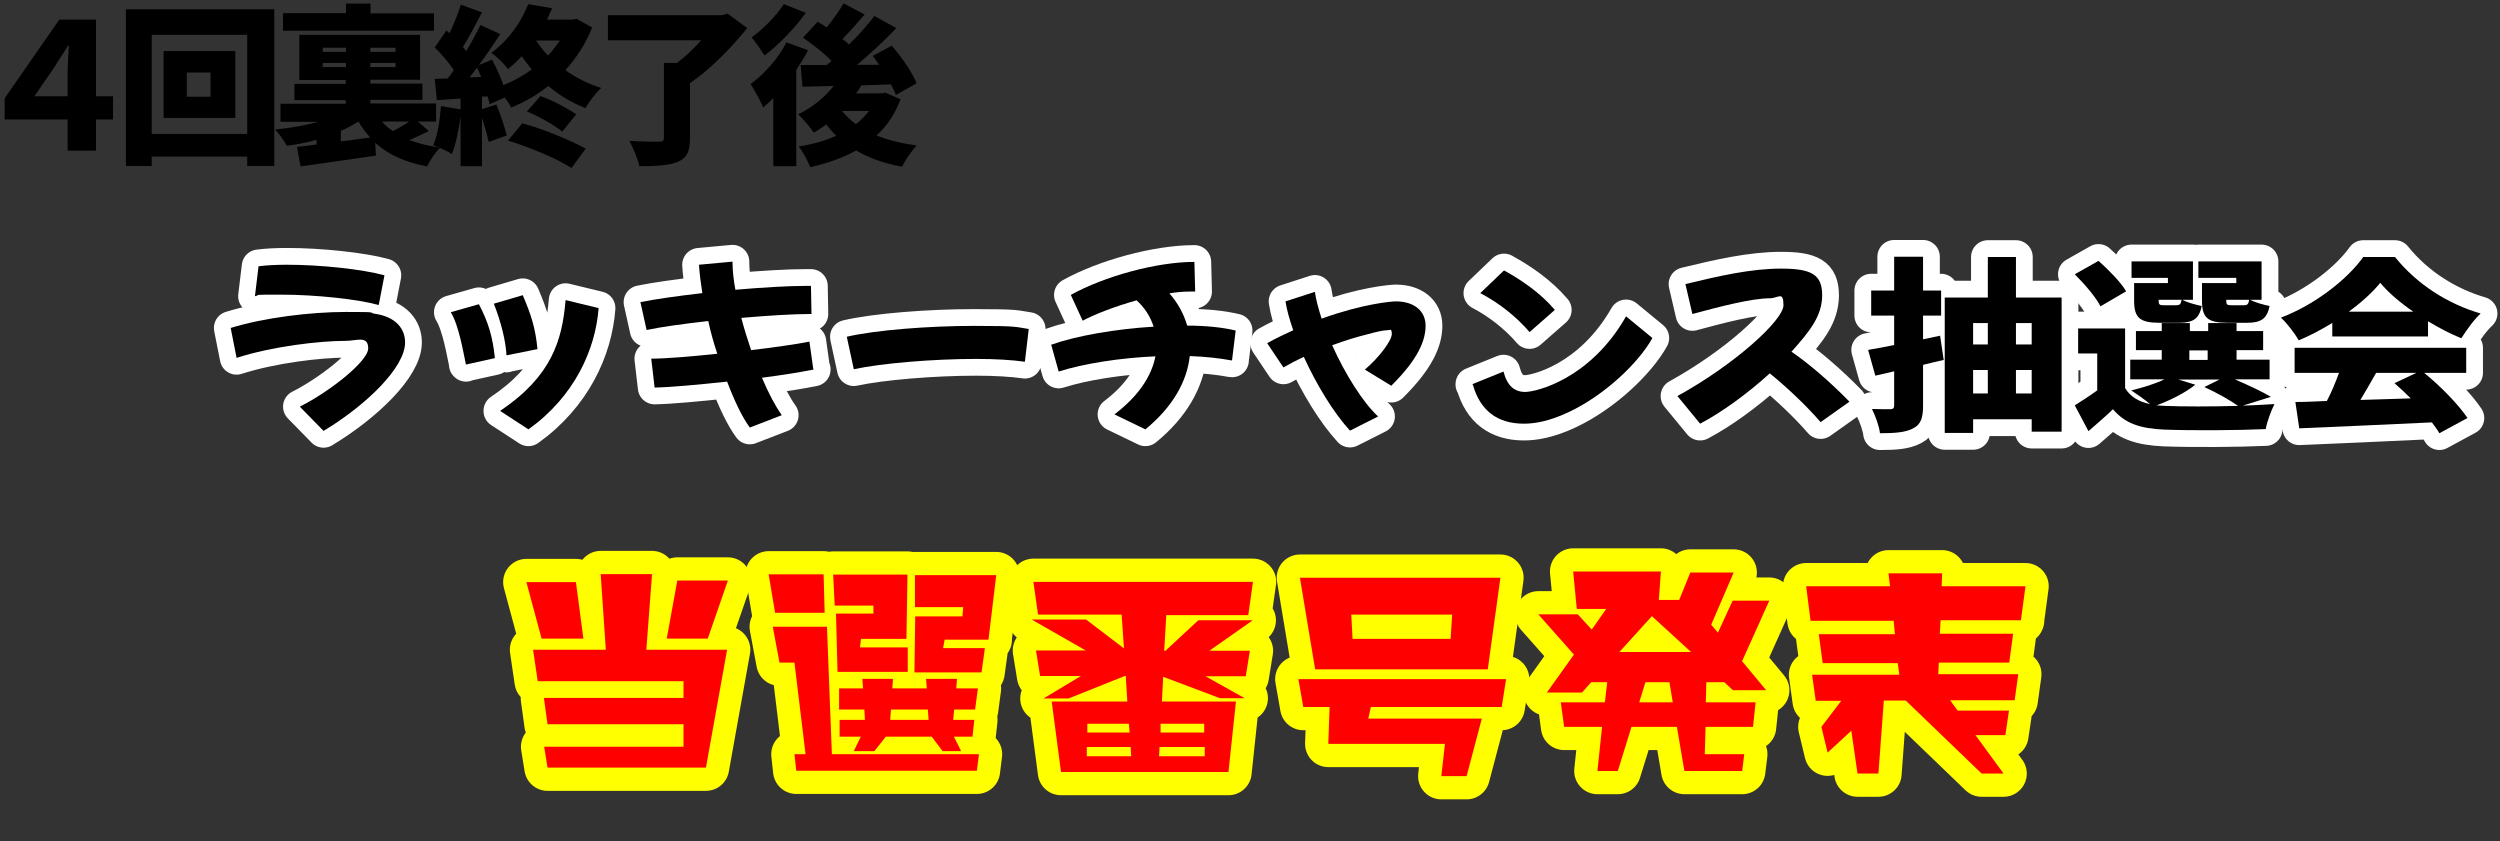 <?xml version="1.0" encoding="UTF-8"?>
<svg xmlns="http://www.w3.org/2000/svg" version="1.1" xmlns:xlink="http://www.w3.org/1999/xlink" viewBox="0 0 968.9 326">
  <rect x="0" y="0" width="968.9" height="326" fill="#333333" stroke="none"/>
  <defs>
    <style>
      .cls-1 {
        stroke: #ff0;
      }

      .cls-1, .cls-2, .cls-3, .cls-4, .cls-5, .cls-6, .cls-7, .cls-8, .cls-9, .cls-10 {
        fill: none;
        stroke-linecap: round;
        stroke-linejoin: round;
      }

      .cls-1, .cls-3, .cls-4, .cls-5, .cls-6, .cls-7, .cls-8, .cls-9, .cls-10 {
        stroke-width: 18px;
      }

      .cls-11 {
        fill: #fff;
      }

      .cls-2 {
        stroke: #fff;
        stroke-width: 13px;
      }

      .cls-3 {
        stroke: url(#_名称未設定グラデーション_4);
      }

      .cls-12 {
        fill: red;
      }

      .cls-4 {
        stroke: url(#_名称未設定グラデーション_6);
      }

      .cls-13 {
        fill: #29abe2;
      }

      .cls-13, .cls-14 {
        display: none;
      }

      .cls-5 {
        stroke: url(#_名称未設定グラデーション_3);
      }

      .cls-6 {
        stroke: url(#_名称未設定グラデーション_2);
      }

      .cls-7 {
        stroke: url(#_名称未設定グラデーション);
      }

      .cls-8 {
        stroke: url(#_名称未設定グラデーション_7);
      }

      .cls-9 {
        stroke: url(#_名称未設定グラデーション_8);
      }

      .cls-10 {
        stroke: url(#_名称未設定グラデーション_5);
      }
    </style>
    <linearGradient id="_名称未設定グラデーション" data-name="名称未設定グラデーション" x1="192.3" y1="255" x2="802.9" y2="255" gradientTransform="translate(0 170)" gradientUnits="userSpaceOnUse">
      <stop offset="0" stop-color="#00a0df"/>
      <stop offset=".2" stop-color="#232288"/>
      <stop offset=".4" stop-color="#e3007e"/>
      <stop offset=".6" stop-color="#e51f1f"/>
      <stop offset=".8" stop-color="#feed00"/>
      <stop offset="1" stop-color="#00974b"/>
    </linearGradient>
    <linearGradient id="_名称未設定グラデーション_2" data-name="名称未設定グラデーション 2" x1="192.3" y1="254.9" x2="802.9" y2="254.9" gradientTransform="translate(0 170)" gradientUnits="userSpaceOnUse">
      <stop offset="0" stop-color="#00a0df"/>
      <stop offset=".2" stop-color="#232288"/>
      <stop offset=".4" stop-color="#e3007e"/>
      <stop offset=".6" stop-color="#e51f1f"/>
      <stop offset=".8" stop-color="#feed00"/>
      <stop offset="1" stop-color="#00974b"/>
    </linearGradient>
    <linearGradient id="_名称未設定グラデーション_3" data-name="名称未設定グラデーション 3" x1="192.3" y1="256.6" x2="802.9" y2="256.6" gradientTransform="translate(0 170)" gradientUnits="userSpaceOnUse">
      <stop offset="0" stop-color="#00a0df"/>
      <stop offset=".2" stop-color="#232288"/>
      <stop offset=".4" stop-color="#e3007e"/>
      <stop offset=".6" stop-color="#e51f1f"/>
      <stop offset=".8" stop-color="#feed00"/>
      <stop offset="1" stop-color="#00974b"/>
    </linearGradient>
    <linearGradient id="_名称未設定グラデーション_4" data-name="名称未設定グラデーション 4" x1="192.3" y1="263.6" x2="802.9" y2="263.6" gradientTransform="translate(0 170)" gradientUnits="userSpaceOnUse">
      <stop offset="0" stop-color="#00a0df"/>
      <stop offset=".2" stop-color="#232288"/>
      <stop offset=".4" stop-color="#e3007e"/>
      <stop offset=".6" stop-color="#e51f1f"/>
      <stop offset=".8" stop-color="#feed00"/>
      <stop offset="1" stop-color="#00974b"/>
    </linearGradient>
    <linearGradient id="_名称未設定グラデーション_5" data-name="名称未設定グラデーション 5" x1="192.3" y1="254" x2="802.9" y2="254" gradientTransform="translate(0 170)" gradientUnits="userSpaceOnUse">
      <stop offset="0" stop-color="#00a0df"/>
      <stop offset=".2" stop-color="#232288"/>
      <stop offset=".4" stop-color="#e3007e"/>
      <stop offset=".6" stop-color="#e51f1f"/>
      <stop offset=".8" stop-color="#feed00"/>
      <stop offset="1" stop-color="#00974b"/>
    </linearGradient>
    <linearGradient id="_名称未設定グラデーション_6" data-name="名称未設定グラデーション 6" x1="192.3" y1="265.3" x2="802.9" y2="265.3" gradientTransform="translate(0 170)" gradientUnits="userSpaceOnUse">
      <stop offset="0" stop-color="#00a0df"/>
      <stop offset=".2" stop-color="#232288"/>
      <stop offset=".4" stop-color="#e3007e"/>
      <stop offset=".6" stop-color="#e51f1f"/>
      <stop offset=".8" stop-color="#feed00"/>
      <stop offset="1" stop-color="#00974b"/>
    </linearGradient>
    <linearGradient id="_名称未設定グラデーション_7" data-name="名称未設定グラデーション 7" x1="192.3" y1="255.6" x2="802.9" y2="255.6" gradientTransform="translate(0 170)" gradientUnits="userSpaceOnUse">
      <stop offset="0" stop-color="#00a0df"/>
      <stop offset=".2" stop-color="#232288"/>
      <stop offset=".4" stop-color="#e3007e"/>
      <stop offset=".6" stop-color="#e51f1f"/>
      <stop offset=".8" stop-color="#feed00"/>
      <stop offset="1" stop-color="#00974b"/>
    </linearGradient>
    <linearGradient id="_名称未設定グラデーション_8" data-name="名称未設定グラデーション 8" x1="192.3" y1="255.1" x2="802.9" y2="255.1" gradientTransform="translate(0 170)" gradientUnits="userSpaceOnUse">
      <stop offset="0" stop-color="#00a0df"/>
      <stop offset=".2" stop-color="#232288"/>
      <stop offset=".4" stop-color="#e3007e"/>
      <stop offset=".6" stop-color="#e51f1f"/>
      <stop offset=".8" stop-color="#feed00"/>
      <stop offset="1" stop-color="#00974b"/>
    </linearGradient>
  </defs>
  <!-- Generator: Adobe Illustrator 28.7.8, SVG Export Plug-In . SVG Version: 1.2.0 Build 200)  -->
  <g>
    <g id="_レイヤー_1" data-name="レイヤー_1">
      <g>
        <path class="cls-14" d="M9.7,51.6l5.4-7.3c3.4,3.1,7.1,5.1,11.8,5.1s8.8-2.4,8.8-7.6-4.2-7.7-8.8-7.7-5.6.5-8.7,2.4l-5.2-3.3,1.2-24.5h31.2v9.9h-21l-.7,8.3c2.1-.7,4.4-1.1,6.7-1.1,8.8,0,17,4.8,17,15.8s-8.8,17.4-19.1,17.4-13.9-2.8-18.6-7.3h0Z"/>
        <path d="M106.3,3.6v60.7h-10.5v-3.6h-37v3.6h-10V3.6h57.5ZM95.8,51.9V13.5h-37v38.4h37ZM91.2,19.8v25.9h-27.8v-25.9s27.8,0,27.8,0ZM81.6,28.1h-9.2v9.4h9.2v-9.4Z"/>
        <path d="M166.2,50.8c-2.5,1.2-5.1,2.4-7.5,3.5,3.5,1.3,7.5,2.3,11.9,2.9-1.8,1.7-4,5-5.1,7.3-8.5-1.6-15.1-4.6-20.1-9.2l.3,5c-10.2,1.5-21.1,3-29.2,4.2l-1.4-7.6c2.2-.2,4.8-.5,7.6-.9v-1.8c-3.7,1-7.6,1.8-11.5,2.3-1-1.8-3-4.7-4.6-6.3,5.8-.6,11.8-1.6,16.9-3h-14.8v-7h25.3v-1.4h-19.9v-6.3h19.9v-1.5h-18V13.5h46.8v17.4h-19.3v1.5h20.2v6.3h-20.2v1.4h25.5v7h-7.1l4.2,3.6h.1ZM168.2,11.9h-58.5v-6.8h24.4V1.4h9.5v3.8h24.6v6.8h0ZM125.1,20.1h9v-1.6h-9v1.6ZM134.1,26v-1.6h-9v1.6h9ZM132.2,54.8l11.3-1.5c-1.7-1.8-3.2-3.9-4.6-6.2-2.1,1.3-4.3,2.6-6.8,3.6v4h.1ZM153.3,18.5h-9.8v1.6h9.8v-1.6ZM153.3,24.4h-9.8v1.6h9.8v-1.6ZM148,47.1c1.2,1.4,2.6,2.6,4.3,3.7,2.1-1.1,4.4-2.4,6.3-3.7h-10.6Z"/>
        <path d="M229.5,10.6c-2.5,6.3-6.1,11.9-10.4,16.6,4.1,2.9,8.8,5.3,13.9,6.9-2,1.8-4.8,5.4-6.1,7.8-5.4-2.1-10.2-5-14.4-8.6-4.4,3.6-9.4,6.3-14.4,8.4-.5-1.1-1.4-2.5-2.5-3.9l-5.9,2.6c-.1-.9-.3-1.9-.7-3h-2.2v4.9l5.6-1.8c1.5,3.8,3.2,8.7,4,12l-7,2.5c-.5-2.5-1.6-6-2.6-9.3v18.7h-8.3v-19.3c-.7,5.5-1.9,11-3.4,14.6-1.6-1.1-5.2-2.7-7.2-3.4,1.7-3.8,2.6-9.8,3-15.2l7.6,1.3v-4.2l-9.2.6-.8-8.2,5-.2c.8-1,1.6-2,2.4-3.2-1.9-2.9-4.8-6.3-7.4-8.8l4.5-6.6,1.2,1.1c1.7-3.6,3.4-7.8,4.4-11.1l8.2,3c-2.4,4.6-5.1,9.7-7.4,13.4.5.5.9,1.1,1.3,1.6,2.1-3.5,4-7,5.5-10.1l7.7,3.5c-2.5,3.8-5.4,8.1-8.3,12l5.1-2.1c1.6,3,3.3,6.7,4.4,9.9,3.9-1.6,7.6-3.6,11-6.1-1.4-1.6-2.6-3.3-3.9-5.1-1.6,1.7-3.4,3.4-5.3,5-1.4-2-4.4-5-6.5-6.3,7.3-5.4,11.9-12.6,14.3-18.9l9.3,1.6c-.7,1.4-1.3,2.9-2,4.4h10l1.5-.3,5.9,3.3h0ZM186.5,29.8c-.5-1.2-1.1-2.4-1.6-3.6-1,1.3-2,2.6-2.9,3.8l4.5-.2h0ZM202.4,47.8c8.4,2.2,18.4,6.5,24.6,9.8l-5.5,7.5c-5.8-3.7-16.1-8-24.6-10.6l5.5-6.7h0ZM209.4,37.2c4.8,1.7,10.6,4.8,13.9,7.1l-5.4,6.7c-3.2-2.6-9-5.9-13.7-7.8l5.3-6h-.1ZM207.8,15.7c1.3,2.1,2.8,4,4.6,5.8,1.7-1.8,3.2-3.8,4.6-5.8h-9.2Z"/>
        <path d="M289.5,11c-5.9,7.3-14.2,15.9-22.1,21.2v21.4c0,5.2-1.2,7.7-4.9,9.2-3.6,1.4-8.6,1.6-14.7,1.6-.6-2.8-2.4-7.2-3.9-9.8,4.2.3,9.8.3,11.4.3s2-.3,2-1.5v-29h5.1c3.3-2.5,6.6-5.7,9.4-8.8h-36.2V5.9h44.2l2.2-.6,7.6,5.6h-.1Z"/>
        <path d="M313.2,19.4c-1.3,2.6-2.9,5.1-4.6,7.7v37.3h-8.9v-26.4c-1.3,1.3-2.6,2.5-3.9,3.6-.9-2-3.4-6.9-4.9-9,5.3-3.9,10.8-10,13.9-16.2l8.4,3.1h0ZM312.3,5c-4.3,5.9-10.5,12.4-16,16.5-1.2-1.9-3.5-5.3-5-7,4.5-3.2,9.8-8.7,12.5-12.9,0,0,8.5,3.4,8.5,3.4ZM349.1,38.3c-2.2,5.8-5.3,10.5-9.4,14.2,4.5,1.8,9.8,3.1,15.6,3.9-2,2-4.5,5.7-5.7,8.2-6.9-1.2-12.9-3.4-17.8-6.3-5.2,2.9-11.2,5-17.8,6.5-.9-2.4-2.8-6.1-4.5-8,5.4-.9,10.3-2.2,14.6-4.2-1.4-1.3-2.6-2.8-3.9-4.4-1.5,1.2-3.2,2.3-4.8,3.2-1.2-1.8-4.3-5.5-6.1-7.1,5.3-2.5,10.3-6.5,13.8-11l-12.1.3-.7-8.4h10.1c.7-.5,1.2-1.1,1.9-1.6-3-3-7.4-6.5-11.1-9l5.7-6.2c1.1.7,2.3,1.4,3.5,2.2,2.4-2.9,4.9-6.4,6.5-9.3l8.2,4.3c-2.8,3.3-5.9,6.8-8.6,9.5.9.7,1.8,1.4,2.5,2.2,3.8-3.7,7.3-7.7,9.9-11.1l8.5,4.7c-4.6,4.8-10,9.8-15.2,14.2h8.5c-.9-1.3-1.6-2.4-2.5-3.4l7.4-4c3.8,4.4,8,10.3,9.6,14.6l-8,4.5c-.4-1.2-1.1-2.6-1.9-4.1l-11.5.4c-.6,1.1-1.2,2.1-2,3.1h9.8l1.5-.3,5.9,2.6h0v-.2ZM326.3,43c1.5,1.8,3.3,3.6,5.4,5.1,2-1.5,3.6-3.2,5.1-5.1h-10.5Z"/>
      </g>
      <g>
        <g>
          <path class="cls-2" d="M116.2,157.6c11.2-5.6,26.5-17.5,26.5-22.6s-4.5-2.9-8.7-2.9c-10,0-28.4,2.1-42.3,6.6l-2.3-11.6c12.9-4,31-6.2,44.7-6.2s8.1.2,11.2.7c8.3,1.2,11.7,6,11.7,11.1,0,9.8-15.2,24.4-31.6,34.3l-9.2-9.4h0ZM146.7,118.2c-7.7-2.2-24.4-4-37.3-4s-7.8,0-10.6.6l1.4-11.6c3-.4,6.8-.6,11-.6,12.8,0,29.1,1.7,37.8,4.1l-2.2,11.4h-.1Z"/>
          <path class="cls-2" d="M180.6,141.4c-1-4.6-2.7-15.2-5.9-20.4l10.9-3.1c3.6,6.8,5.4,12.8,6.2,20.9l-11.3,2.5h.1ZM196.3,137.8c-.3-5.8-2.1-12.9-4.9-20.1l11.2-3.3c3.4,8,4.9,12.8,5.7,20.9l-11.9,2.4h-.1ZM193.9,159.2c19.9-13.4,24-27.3,25.3-42.9l12.8,3.1c-1.2,16.1-9.4,34.3-27.2,47l-10.9-7.1h0Z"/>
          <path class="cls-2" d="M315.4,143.2c-5.4,1.1-12.5,2.2-20.1,3.2,2.6,6.1,5.3,11.2,7.7,14.5l-12.4,4.8c-3-4.1-6-10.4-8.8-17.8-11.3,1.2-22,2.2-28.1,2.3l-1.3-11.2c5.4,0,15.2-.8,25.6-1.9-1.4-4.2-2.6-8.4-3.5-12.7-9.5,1.1-18.4,2.3-23.9,3.5l-2.4-10.8c5.8-1.2,14.5-2.4,24-3.5-.6-3.9-1.1-7.6-1.3-11l13-1.2v.4c0,3,.4,6.6,1.1,10.5,10.4-.9,20.5-1.5,27.4-1.5h1.9l.2,10.9h-.9c-6.1,0-16,.6-26.3,1.5,1.1,4.2,2.4,8.4,3.8,12.5,9.1-1.1,17.6-2.3,22.6-3.3l1.5,10.7h.2Z"/>
          <path class="cls-2" d="M328.2,130.5c11.2-2.6,31.9-4.2,49.3-4.2s15.7.4,21.2,1.2l-1.5,12.7c-4.8-.7-11.4-1.1-18.9-1.1-16.6,0-36.9,1.7-47.4,4l-2.7-12.5h0Z"/>
          <path class="cls-2" d="M477.4,139.7c-4.8-.9-10.4-1.5-16.3-1.7-1,9.6-6.5,19.7-17.2,28.4l-12-5.8c9.8-7.4,14.5-15.3,15.9-22.5-13.7.6-27.8,2.8-37.5,5.9l-2.9-10.4c9.8-3.5,25.1-6.1,39.7-7-1.3-4.1-3.7-7.6-6.6-10.2-8.6,2.4-16.7,5.6-20.9,7.9l-4.6-10c12.9-7.2,33.3-12.8,47.9-12.8l.3,11.5h-2c-2.5,0-5.2.2-8,.7,3.3,3.7,5.6,8,6.9,12.5,7.3,0,13.8.7,18.8,1.9l-1.4,11.4h0v.2Z"/>
          <path class="cls-2" d="M528.9,143.3c5.7-4.8,10.5-11.4,10.5-13.8s-.6-1.5-2-1.5-3.9.6-7.6,1.6c-3.7.9-8.3,2.3-13.5,4.2,5,11.2,12,22.3,17.8,27.6l-10.9,5.5c-6.5-7.1-13-17.9-17.9-28.6-2.6,1.2-5.3,2.6-7.9,4.1l-6.3-9.4c3.4-1.9,6.8-3.5,10.1-5-1.4-4.1-2.5-7.9-3-11.2l11.4-3.7c.4,3,1.4,6.6,2.6,10.4,16-5.8,27.2-6.7,28.8-6.7,7,0,11.5,3.7,11.5,9.4s-2.8,12.9-13.3,23.3l-10.3-6.3h0Z"/>
          <path class="cls-2" d="M570.6,148.9l12.1-4.9c1.4,5.5,4.2,7.9,8.4,7.9s25.2-4.9,39.1-29.3l10.2,8.4h0c-5.2,9.4-18.2,22-32.4,28.7-7.8,3.7-13.5,4.5-17.4,4.5-10.3,0-17-5.1-19.8-15.2h-.2ZM592.8,128.7c-5.3-6.2-12.2-11.5-19.1-15.1l9.2-8.8c6.5,3.6,13.9,8.5,19.7,15.3l-9.8,8.6h0Z"/>
          <path class="cls-2" d="M716.6,155.8l-11,7.8c-5.7-6.6-13.2-13.6-19.7-18.9-8.8,8-18.8,15.2-27,19.5l-8.8-10.7c22.5-12.4,41.1-29.5,41.1-35.2s-2-2.7-5.3-2.7c-7,0-19.7,3.3-30,6.1l-2.7-11.6c13.2-3.2,25.5-6,37.1-6s15.9,2.2,15.9,10.3-4.9,14.1-11.9,21.9c7,4.8,15.2,11.9,22.5,19.4h-.2Z"/>
          <path class="cls-2" d="M753.3,139.5c-2.6.6-5.3,1.2-8,1.9v15.9c0,4.7-.9,7.2-3.8,8.7-3,1.6-7.1,1.9-12.9,1.9-.3-2.7-1.8-6.8-3.1-9.4,2.8.1,6.1.1,7.1.1s1.5-.4,1.5-1.4v-13.3l-7.3,1.7-2.8-10c3-.5,6.4-1.1,10.1-1.9v-11.4h-8.9v-9.7h8.9v-13.1h11.2v13.1h7v9.7h-7v9.2l6.6-1.4,1.4,9.4h0ZM799,115.3v52h-11.6v-4.8h-22.7v5.3h-11v-52.5h16.7v-15.7h10.9v15.7h17.7,0ZM764.7,125.2v8.3h5.7v-8.3h-5.7ZM764.7,152.5h5.7v-9.1h-5.7v9.1ZM781.3,125.2v8.3h6.1v-8.3h-6.1ZM787.4,152.5v-9.1h-6.1v9.1h6.1Z"/>
          <path class="cls-2" d="M869,157.2c4.5-.1,8.9-.4,12.5-.6-1.2,2.3-2.9,6.8-3.4,9.7-10.8.5-28.7.6-39.2.2-9.3-.4-15.3-2.3-20-7.9-2.8,2.7-5.8,5.3-9.5,8.5l-5.3-10c2.7-1.7,5.8-3.7,8.7-5.8v-14.3h-7.4v-9.7h18.2v23.1c2,3.3,5.2,5.3,9.7,6.2-2.2-1.8-5.3-4-7.3-5.3,4.6-1.1,9.4-2.6,12.9-4.3h-13.3v-7.6h12.2v-3.7h-10v-7.4h10v-3.1h10.9v3.1h7.1v-3.1h11v3.1h10.3v7.4h-10.3v3.7h12.8v7.6h-13.5c5.1,2.2,10.7,4.8,14,6.8l-10.9,3.4h-.2ZM814.1,118.8c-1.7-3.5-6.2-8.7-10-12.5l9.2-5.2c3.9,3.5,8.7,8.3,10.7,11.8l-9.9,5.8h0ZM840.2,107.7h-14.1v-6.4h23.8v14.9h-4.1c1.8,1,5.1,1.9,7.5,2.4-1,5-3.4,6.5-8.8,6.5h-7.4c-7.8,0-10-1.9-10-8.6v-6.8h13.1v-2h0ZM850.8,149.1c-3.8,3.1-9.8,6.1-15,8l3,.2c7,.3,18.2.3,28.6,0-3-2.1-8.2-5.1-13.1-7.3l5.9-2.9h-15.9l6.5,2h0ZM843.4,118.3c1.4,0,1.8-.4,2.1-2.1h-8.9v.2c0,1.7.3,1.9,2.1,1.9h4.7ZM848.5,139.5h7.1v-3.7h-7.1v3.7ZM866.7,107.7h-14.7v-6.4h24.5v14.9h-4.4c1.8,1,5.1,1.9,7.5,2.4-1,5-3.4,6.5-8.8,6.5h-7.4c-7.8,0-10-1.9-10-8.6v-6.8h13.3v-2h0ZM869.6,118.3c1.4,0,1.8-.4,2.1-2.1h-8.9v.2c0,1.7.3,1.9,2.1,1.9h4.7Z"/>
          <path class="cls-2" d="M904,125.1c-4.1,2.5-8.5,4.9-13.1,6.8-1.4-2.5-4.5-6.6-6.9-8.8,13.7-5.2,26.1-15.3,31.9-23.5h12.3c8.5,10.6,20.5,18.2,33.2,21.9-2.9,2.7-5.4,6.4-7.5,9.6-4.2-1.7-8.6-4-12.9-6.6v5.9h-37.1v-5.3h0ZM939.5,144.5c6.6,5.4,13.3,12.3,16.8,17.5l-10.9,5.9c-.7-1.3-1.8-2.7-2.9-4.2-18.4.9-37.7,1.7-51.4,2.3l-1.5-10.2c3.7,0,7.8-.2,12.2-.4,1.8-3.4,3.4-7.3,4.7-10.9h-17.2v-9.7h66.5v9.7h-16.5.2ZM935.3,120.8c-5.2-3.6-9.8-7.5-12.8-11.2-3,3.7-7.3,7.6-12.2,11.2h25ZM920.9,144.5c-2,3.5-4.1,7.2-6.1,10.5l19.5-.6c-2.1-2.1-4.2-4.1-6.3-5.9l8.5-4h-15.6Z"/>
        </g>
        <g>
          <path d="M116.2,157.6c11.2-5.6,26.5-17.5,26.5-22.6s-4.5-2.9-8.7-2.9c-10,0-28.4,2.1-42.3,6.6l-2.3-11.6c12.9-4,31-6.2,44.7-6.2s8.1.2,11.2.7c8.3,1.2,11.7,6,11.7,11.1,0,9.8-15.2,24.4-31.6,34.3l-9.2-9.4h0ZM146.7,118.2c-7.7-2.2-24.4-4-37.3-4s-7.8,0-10.6.6l1.4-11.6c3-.4,6.8-.6,11-.6,12.8,0,29.1,1.7,37.8,4.1l-2.2,11.4h-.1Z"/>
          <path d="M180.6,141.4c-1-4.6-2.7-15.2-5.9-20.4l10.9-3.1c3.6,6.8,5.4,12.8,6.2,20.9l-11.3,2.5h.1ZM196.3,137.8c-.3-5.8-2.1-12.9-4.9-20.1l11.2-3.3c3.4,8,4.9,12.8,5.7,20.9l-11.9,2.4h-.1ZM193.9,159.2c19.9-13.4,24-27.3,25.3-42.9l12.8,3.1c-1.2,16.1-9.4,34.3-27.2,47l-10.9-7.1h0Z"/>
          <path d="M315.4,143.2c-5.4,1.1-12.5,2.2-20.1,3.2,2.6,6.1,5.3,11.2,7.7,14.5l-12.4,4.8c-3-4.1-6-10.4-8.8-17.8-11.3,1.2-22,2.2-28.1,2.3l-1.3-11.2c5.4,0,15.2-.8,25.6-1.9-1.4-4.2-2.6-8.4-3.5-12.7-9.5,1.1-18.4,2.3-23.9,3.5l-2.4-10.8c5.8-1.2,14.5-2.4,24-3.5-.6-3.9-1.1-7.6-1.3-11l13-1.2v.4c0,3,.4,6.6,1.1,10.5,10.4-.9,20.5-1.5,27.4-1.5h1.9l.2,10.9h-.9c-6.1,0-16,.6-26.3,1.5,1.1,4.2,2.4,8.4,3.8,12.5,9.1-1.1,17.6-2.3,22.6-3.3l1.5,10.7h.2Z"/>
          <path d="M328.2,130.5c11.2-2.6,31.9-4.2,49.3-4.2s15.7.4,21.2,1.2l-1.5,12.7c-4.8-.7-11.4-1.1-18.9-1.1-16.6,0-36.9,1.7-47.4,4l-2.7-12.5h0Z"/>
          <path d="M477.4,139.7c-4.8-.9-10.4-1.5-16.3-1.7-1,9.6-6.5,19.7-17.2,28.4l-12-5.8c9.8-7.4,14.5-15.3,15.9-22.5-13.7.6-27.8,2.8-37.5,5.9l-2.9-10.4c9.8-3.5,25.1-6.1,39.7-7-1.3-4.1-3.7-7.6-6.6-10.2-8.6,2.4-16.7,5.6-20.9,7.9l-4.6-10c12.9-7.2,33.3-12.8,47.9-12.8l.3,11.5h-2c-2.5,0-5.2.2-8,.7,3.3,3.7,5.6,8,6.9,12.5,7.3,0,13.8.7,18.8,1.9l-1.4,11.4h0v.2Z"/>
          <path d="M528.9,143.3c5.7-4.8,10.5-11.4,10.5-13.8s-.6-1.5-2-1.5-3.9.6-7.6,1.6c-3.7.9-8.3,2.3-13.5,4.2,5,11.2,12,22.3,17.8,27.6l-10.9,5.5c-6.5-7.1-13-17.9-17.9-28.6-2.6,1.2-5.3,2.6-7.9,4.1l-6.3-9.4c3.4-1.9,6.8-3.5,10.1-5-1.4-4.1-2.5-7.9-3-11.2l11.4-3.7c.4,3,1.4,6.6,2.6,10.4,16-5.8,27.2-6.7,28.8-6.7,7,0,11.5,3.7,11.5,9.4s-2.8,12.9-13.3,23.3l-10.3-6.3h0Z"/>
          <path d="M570.6,148.9l12.1-4.9c1.4,5.5,4.2,7.9,8.4,7.9s25.2-4.9,39.1-29.3l10.2,8.4h0c-5.2,9.4-18.2,22-32.4,28.7-7.8,3.7-13.5,4.5-17.4,4.5-10.3,0-17-5.1-19.8-15.2h-.2ZM592.8,128.7c-5.3-6.2-12.2-11.5-19.1-15.1l9.2-8.8c6.5,3.6,13.9,8.5,19.7,15.3l-9.8,8.6h0Z"/>
          <path d="M716.6,155.8l-11,7.8c-5.7-6.6-13.2-13.6-19.7-18.9-8.8,8-18.8,15.2-27,19.5l-8.8-10.7c22.5-12.4,41.1-29.5,41.1-35.2s-2-2.7-5.3-2.7c-7,0-19.7,3.3-30,6.1l-2.7-11.6c13.2-3.2,25.5-6,37.1-6s15.9,2.2,15.9,10.3-4.9,14.1-11.9,21.9c7,4.8,15.2,11.9,22.5,19.4h-.2Z"/>
          <path d="M753.3,139.5c-2.6.6-5.3,1.2-8,1.9v15.9c0,4.7-.9,7.2-3.8,8.7-3,1.6-7.1,1.9-12.9,1.9-.3-2.7-1.8-6.8-3.1-9.4,2.8.1,6.1.1,7.1.1s1.5-.4,1.5-1.4v-13.3l-7.3,1.7-2.8-10c3-.5,6.4-1.1,10.1-1.9v-11.4h-8.9v-9.7h8.9v-13.1h11.2v13.1h7v9.7h-7v9.2l6.6-1.4,1.4,9.4h0ZM799,115.3v52h-11.6v-4.8h-22.7v5.3h-11v-52.5h16.7v-15.7h10.9v15.7h17.7,0ZM764.7,125.2v8.3h5.7v-8.3h-5.7ZM764.7,152.5h5.7v-9.1h-5.7v9.1ZM781.3,125.2v8.3h6.1v-8.3h-6.1ZM787.4,152.5v-9.1h-6.1v9.1h6.1Z"/>
          <path d="M869,157.2c4.5-.1,8.9-.4,12.5-.6-1.2,2.3-2.9,6.8-3.4,9.7-10.8.5-28.7.6-39.2.2-9.3-.4-15.3-2.3-20-7.9-2.8,2.7-5.8,5.3-9.5,8.5l-5.3-10c2.7-1.7,5.8-3.7,8.7-5.8v-14.3h-7.4v-9.7h18.2v23.1c2,3.3,5.2,5.3,9.7,6.2-2.2-1.8-5.3-4-7.3-5.3,4.6-1.1,9.4-2.6,12.9-4.3h-13.3v-7.6h12.2v-3.7h-10v-7.4h10v-3.1h10.9v3.1h7.1v-3.1h11v3.1h10.3v7.4h-10.3v3.7h12.8v7.6h-13.5c5.1,2.2,10.7,4.8,14,6.8l-10.9,3.4h-.2ZM814.1,118.8c-1.7-3.5-6.2-8.7-10-12.5l9.2-5.2c3.9,3.5,8.7,8.3,10.7,11.8l-9.9,5.8h0ZM840.2,107.7h-14.1v-6.4h23.8v14.9h-4.1c1.8,1,5.1,1.9,7.5,2.4-1,5-3.4,6.5-8.8,6.5h-7.4c-7.8,0-10-1.9-10-8.6v-6.8h13.1v-2h0ZM850.8,149.1c-3.8,3.1-9.8,6.1-15,8l3,.2c7,.3,18.2.3,28.6,0-3-2.1-8.2-5.1-13.1-7.3l5.9-2.9h-15.9l6.5,2h0ZM843.4,118.3c1.4,0,1.8-.4,2.1-2.1h-8.9v.2c0,1.7.3,1.9,2.1,1.9h4.7ZM848.5,139.5h7.1v-3.7h-7.1v3.7ZM866.7,107.7h-14.7v-6.4h24.5v14.9h-4.4c1.8,1,5.1,1.9,7.5,2.4-1,5-3.4,6.5-8.8,6.5h-7.4c-7.8,0-10-1.9-10-8.6v-6.8h13.3v-2h0ZM869.6,118.3c1.4,0,1.8-.4,2.1-2.1h-8.9v.2c0,1.7.3,1.9,2.1,1.9h4.7Z"/>
          <path d="M904,125.1c-4.1,2.5-8.5,4.9-13.1,6.8-1.4-2.5-4.5-6.6-6.9-8.8,13.7-5.2,26.1-15.3,31.9-23.5h12.3c8.5,10.6,20.5,18.2,33.2,21.9-2.9,2.7-5.4,6.4-7.5,9.6-4.2-1.7-8.6-4-12.9-6.6v5.9h-37.1v-5.3h0ZM939.5,144.5c6.6,5.4,13.3,12.3,16.8,17.5l-10.9,5.9c-.7-1.3-1.8-2.7-2.9-4.2-18.4.9-37.7,1.7-51.4,2.3l-1.5-10.2c3.7,0,7.8-.2,12.2-.4,1.8-3.4,3.4-7.3,4.7-10.9h-17.2v-9.7h66.5v9.7h-16.5.2ZM935.3,120.8c-5.2-3.6-9.8-7.5-12.8-11.2-3,3.7-7.3,7.6-12.2,11.2h25ZM920.9,144.5c-2,3.5-4.1,7.2-6.1,10.5l19.5-.6c-2.1-2.1-4.2-4.1-6.3-5.9l8.5-4h-15.6Z"/>
        </g>
      </g>
      <g>
        <g>
          <path class="cls-1" d="M209.9,247.5l-5.9-21.9h19.2l2.9,21.9h-16.2ZM273.5,297.5h-61.3l-1.3-8.1h54v-8.7h-52.7l-1.4-10.2h54.1v-6.5h-56.5l-1.8-12.2h28.2l-2-29.3h19.9l-2.2,29.3h31.3l-8.2,45.7h0ZM274.3,247.5h-15.9l4.1-22.5h19.6l-7.8,22.5h0Z"/>
          <path class="cls-1" d="M300.4,237.5l-2.5-14.9h21.3l.4,14.9h-19.2,0ZM378.6,298.7h-70l-.7-6.4h4.3l-4.3-35.5h-5.8l-2.6-13.9h21l1.9,49.4h57l-.8,6.4h0ZM324.6,260.6l-.6-22.8h14.5v-3.1c.1,0-15,0-15,0l-.6-12h28.8l-.4,24.9h-17.6l-.4,3.3h18.5v9.5h-27.2v.2ZM377.9,275h-8.1l-.4,4h8.2l-.7,6.5h-7.2l2.8,5.6h-7.2l-4.2-5.6h-17.8l-4.4,5.6h-8l2.7-5.6h-8.2v-6.5c-.1,0,9.8,0,9.8,0l-.2-4h-9.8v-8.2c-.1,0,9.3,0,9.3,0l-.3-3.7h11.9l-.3,3.7h13.4l-.3-3.7h12l-.3,3.7h8.4l-1.1,8.2h0ZM359.6,275h-14.3l-.3,4h14.9l-.3-4h0ZM383.2,247.9h-17.1l-.6,3.3h16.2l-1.3,9.4h-26l.3-21.7h18.3l.3-3.6h-18.7v-12.4h31.5l-3,25h.1Z"/>
          <path class="cls-1" d="M483.8,238.4h-31.8l-.8,13.8h.5l12.7-11.8h21.1l-16.8,11.8h15.7l-1.6,9.9h-15.6l15.2,8.5h-9.6l-22-8.3-.5,9.6h28.7l-2.9,27.3h-64.9l-3.6-27.3h29.3l-.6-9.9h-.4l-21.8,8.7h-9.7l14.5-8.7h-15.8l-1.6-9.9h19.3l-21-12h21.1l14.7,11.2-.9-13.1h-32.4l-1.8-12.7h85.1l-1.8,12.7h0v.2ZM438.2,289.5h-17v3.6c-.1,0,17.2,0,17.2,0l-.2-3.6h0ZM437.5,280.5h-16.1v3.4c-.1,0,16.4,0,16.4,0l-.3-3.4h0ZM466.8,289.5h-17.4l-.2,3.6h17.7v-3.6h-.1ZM466.6,280.5h-16.8v3.4c-.1,0,16.9,0,16.9,0v-3.4c-.1,0,0,0,0,0h-.1Z"/>
          <path class="cls-1" d="M514.8,288.3l.5-14.3h-10.2l-1.9-10.8h80.5l-1.7,10.8h-50.7l-1,4.5h44l-5.9,22.3h-9.8l1.4-12.5h-45.2,0ZM503.8,223.9h77.7l-4.9,35.5h-66.9l-5.9-35.5h0ZM523.7,238.2l.5,9.4h38l.6-9.4h-39.1Z"/>
          <path class="cls-1" d="M675.2,256.3l9.3,11.2h-12.9l-3.3-3.1h-7l-.2,7.8h19.3l-1,9.5h-18.4l-.3,10.6h15.3l-.8,6.5h-22.4l-2.9-17.1h-17.6l-5.3,17.1h-7.9l1.8-17.1h-14.7l-1.3-9.5h17.1l.9-7.8h-6.2l-3.6,4h-13.6l10.5-14.7-13.8-15.6h15.3l5.4,5.9,5.6-8h-11.4l-1.4-14.5h34l-.8,11h7.9l4.3-10.6h16.8l-8.7,20.2,2.6,3.1,5.7-12.4h14.2l-10.6,23.6h.1ZM640.2,238.8l-12.6,13.9h27.8l-15.2-13.9ZM647,264.4h-9.3l-2.4,7.8h13l-1.3-7.8h0Z"/>
          <path class="cls-1" d="M783.3,240.4h-31.2l-.3,5.2h28.4l-1.5,11.2h-27.3l-.2,4.5h31l-1.4,10.1h-25l2.9,4h19.9l-1.4,9.5h-11.6l10.9,14.9h-8.5l-29.4-28.3h-8.5l-2.1,28.3h-8.1l-2.4-16.6-9.2,8.5-2.4-10,7.7-10.1h-9.9l-1.4-10.1h33.8l-.6-4.5h-29.1l-1.5-11.2h29.5l-.5-5.2h-32.2l-1.7-13.4h32.5l-.6-5h20.8l-.2,5h32.5l-1.8,13.4h0v-.2Z"/>
        </g>
        <g>
          <path class="cls-12" d="M209.9,247.5l-5.9-21.9h19.2l2.9,21.9h-16.2ZM273.5,297.5h-61.3l-1.3-8.1h54v-8.7h-52.7l-1.4-10.2h54.1v-6.5h-56.5l-1.8-12.2h28.2l-2-29.3h19.9l-2.2,29.3h31.3l-8.2,45.7h0ZM274.3,247.5h-15.9l4.1-22.5h19.6l-7.8,22.5h0Z"/>
          <path class="cls-12" d="M300.4,237.5l-2.5-14.9h21.3l.4,14.9h-19.2,0ZM378.6,298.7h-70l-.7-6.4h4.3l-4.3-35.5h-5.8l-2.6-13.9h21l1.9,49.4h57l-.8,6.4h0ZM324.6,260.6l-.6-22.8h14.5v-3.1c.1,0-15,0-15,0l-.6-12h28.8l-.4,24.9h-17.6l-.4,3.3h18.5v9.5h-27.2v.2ZM377.9,275h-8.1l-.4,4h8.2l-.7,6.5h-7.2l2.8,5.6h-7.2l-4.2-5.6h-17.8l-4.4,5.6h-8l2.7-5.6h-8.2v-6.5c-.1,0,9.8,0,9.8,0l-.2-4h-9.8v-8.2c-.1,0,9.3,0,9.3,0l-.3-3.7h11.9l-.3,3.7h13.4l-.3-3.7h12l-.3,3.7h8.4l-1.1,8.2h0ZM359.6,275h-14.3l-.3,4h14.9l-.3-4h0ZM383.2,247.9h-17.1l-.6,3.3h16.2l-1.3,9.4h-26l.3-21.7h18.3l.3-3.6h-18.7v-12.4h31.5l-3,25h.1Z"/>
          <path class="cls-12" d="M483.8,238.4h-31.8l-.8,13.8h.5l12.7-11.8h21.1l-16.8,11.8h15.7l-1.6,9.9h-15.6l15.2,8.5h-9.6l-22-8.3-.5,9.6h28.7l-2.9,27.3h-64.9l-3.6-27.3h29.3l-.6-9.9h-.4l-21.8,8.7h-9.7l14.5-8.7h-15.8l-1.6-9.9h19.3l-21-12h21.1l14.7,11.2-.9-13.1h-32.4l-1.8-12.7h85.1l-1.8,12.7h0v.2ZM438.2,289.5h-17v3.6c-.1,0,17.2,0,17.2,0l-.2-3.6h0ZM437.5,280.5h-16.1v3.4c-.1,0,16.4,0,16.4,0l-.3-3.4h0ZM466.8,289.5h-17.4l-.2,3.6h17.7v-3.6h-.1ZM466.6,280.5h-16.8v3.4c-.1,0,16.9,0,16.9,0v-3.4c-.1,0,0,0,0,0h-.1Z"/>
          <path class="cls-12" d="M514.8,288.3l.5-14.3h-10.2l-1.9-10.8h80.5l-1.7,10.8h-50.7l-1,4.5h44l-5.9,22.3h-9.8l1.4-12.5h-45.2,0ZM503.8,223.9h77.7l-4.9,35.5h-66.9l-5.9-35.5h0ZM523.7,238.2l.5,9.4h38l.6-9.4h-39.1Z"/>
          <path class="cls-12" d="M675.2,256.3l9.3,11.2h-12.9l-3.3-3.1h-7l-.2,7.8h19.3l-1,9.5h-18.4l-.3,10.6h15.3l-.8,6.5h-22.4l-2.9-17.1h-17.6l-5.3,17.1h-7.9l1.8-17.1h-14.7l-1.3-9.5h17.1l.9-7.8h-6.2l-3.6,4h-13.6l10.5-14.7-13.8-15.6h15.3l5.4,5.9,5.6-8h-11.4l-1.4-14.5h34l-.8,11h7.9l4.3-10.6h16.8l-8.7,20.2,2.6,3.1,5.7-12.4h14.2l-10.6,23.6h.1ZM640.2,238.8l-12.6,13.9h27.8l-15.2-13.9ZM647,264.4h-9.3l-2.4,7.8h13l-1.3-7.8h0Z"/>
          <path class="cls-12" d="M783.3,240.4h-31.2l-.3,5.2h28.4l-1.5,11.2h-27.3l-.2,4.5h31l-1.4,10.1h-25l2.9,4h19.9l-1.4,9.5h-11.6l10.9,14.9h-8.5l-29.4-28.3h-8.5l-2.1,28.3h-8.1l-2.4-16.6-9.2,8.5-2.4-10,7.7-10.1h-9.9l-1.4-10.1h33.8l-.6-4.5h-29.1l-1.5-11.2h29.5l-.5-5.2h-32.2l-1.7-13.4h32.5l-.6-5h20.8l-.2,5h32.5l-1.8,13.4h0v-.2Z"/>
        </g>
      </g>
      <g class="cls-14">
        <g>
          <path class="cls-7" d="M192.3,397.4h9.1l-1.3-7.7h15.7l.2,7.7h5.3l-.7-7.7h16.7l-1,7.7h5.3l.2-7.7h15.5l-1.5,7.7h9.3l-2.3,19.2h-8.8v-9.6h-50.2v10.3h-8.8l-2.6-20h0ZM206,460.4l3.8-6.8h-5.7l-2.4-25.4h55.3l-2.4,25.4h-7.6l5.1,6.7h-8.1l-6.1-6.7h-19.1l-4.5,6.8h-8.3,0ZM251.4,426h-44.8l-1.1-16.9h46.5l-.6,16.9h0ZM210.9,434.1v2.2h36.6v-2.2h-36.6ZM247.6,440.1h-36.4v2.5h36.4v-2.5h0ZM247.6,448.3v-2.3h-36.1l.2,2.3h36,0ZM240.8,416.1h-24.4v3.7h24.4v-3.7Z"/>
          <path class="cls-6" d="M282.9,459l-3.7-31.4h29.8v31.4h-26.1,0ZM336,424.7h-51.7l-4.7-33.9h61.5l-5.1,33.9h0ZM300.5,437.1h-10.2l.2,15.9h10.8l-.7-15.9h0ZM326.4,403.1h-31.4l-.3,12.5h32.4l-.6-12.5h-.1ZM338,459h-26.6v-31.4h29.7l-3.1,31.4h0ZM320.5,437.1l-.6,15.9h11v-15.9h-10.4Z"/>
          <path class="cls-5" d="M394.2,426.4h-21.6l.6,6.7h21.4l-1,27.1h-22.2l-.8-6.5h15.8l-1.1-11.4h-21.3l-4-26.9h22l-.7-9.3h-23.1l-2.3-13.2h39l-.6,33.5h0ZM415.2,460.9h-6.9l.8-68.5h15.4l-9.3,68.5h0Z"/>
          <path class="cls-3" d="M482.6,422.2h-10.1l-.4,4.5h10l-1,8.1h-9.7l-.8,8.7h-7.3l-.7-8.7h-23.8l-.9-8.1h24.1l-.3-4.5h-24.4l-1.3-10.2h25l-.4-4.3h13.3l-.4,4.3h10.5l-1.5,10.2h0ZM478.9,459.4h-36.4l-2.1-16h7.7l.7,10.5h30.6l-.6,5.5h0Z"/>
          <path class="cls-10" d="M518.7,437.3l.2,22.2h-6.1l-2.9-22.2h-5.2l-1.5-10.9h5.2l-1.3-9.6h-5.1l-1.7-13h5.1l-2-14.2h14.9l.2,14.2h3.6l.3,13h-3.8v9.6h4l.4,10.9h-4.3ZM565.6,438.3h2.5l-.7,7.8h-14.1l9.7,12.8h-6.6l-13.4-12.8h-.3l-9.9,12.8h-6.3l6.6-12.8h-11l-.3-7.8h3.9l-1.2-32.2h22.9l1.2-5.4h-8.3l-1,3.3h-12.8l1.1-15.4h37.7l-4.7,17.7h8.4l-3.7,32.1h.3ZM537.3,438.3l1.8-3.6h12.5l-2.9,3.6h8.8l.3-21.3h-4.5l-.6,8.2,3.1.2v6h-9.5l-.2-14.4h-2.2l-.3,14.6h-6.5l-.6-14.6h-2.5l-.3,21.3h3.6Z"/>
          <path class="cls-4" d="M634.7,420.7h-46.9l-1.3-10h49.4l-1.2,10h0ZM633.1,433.9l-14.3,9h6.6l-1.3,11.1h9.7l-.8,5.5h-14.8l-.2-10.1h-9.2l-16.5,10.5-.9-5.7,26.5-20.4h-28.5l-1-8.4h46.1l-1.2,8.4h-.2Z"/>
          <path class="cls-8" d="M648.9,391.9h33.9v37h-20.9l.7,30.5h-6.5l-7.2-67.6h0ZM661.5,405.2v4.7h11.7l-.2-4.7h-11.5ZM673.6,421.6l-.2-4.4h-11.7v4.4h12,0ZM695.8,440.3l-.2,4.8h6v6.1h-6.4l-.5,7.6h-5.7l-.2-7.6h-9.2l-1.1,7.5h-6l.2-7.5h-6.2v-6.1h6.4v-4.8h-6.5l-.2-7.6h35.4v7.6h-5.8ZM688.3,440.3h-7.4l-.7,4.8h8.1v-4.8h0ZM685.5,391.9h33.9l-7,67.6h-6.5l.5-30.5h-20.9v-37h0ZM706.6,421.6v-4.4h-11.7l-.2,4.4h12,0ZM695.3,405.2l-.2,4.7h11.6v-4.7h-11.5.1Z"/>
          <path class="cls-9" d="M765.6,456.7l-7.4-1.9-.7,5.1-6.1-.3.3-6.5-9.5-2.4-3.5-37.1h-4.2l-2-12.1h5.1l-1.1-10.9h13.2l-.2,10.9h14.1l.6,11.6h0l-5,34.4,6.3,2v7.2h.1ZM751.9,445.2l1.5-31.6h-4.2l-.5,30.6,3.2,1.1h0ZM789.8,399h13.1l-.2,25.7h-36.9v-10.5l4.8-23.9h15.1l-7.8,23.9h13.7l-2-15.2h.2ZM766.2,427.3h36l-5.1,32.2h-29.8l-1.1-32.2h0ZM775,452.7h16l.4-15.5h-16l-.4,15.5Z"/>
        </g>
        <g>
          <path class="cls-11" d="M192.3,397.4h9.1l-1.3-7.7h15.7l.2,7.7h5.3l-.7-7.7h16.7l-1,7.7h5.3l.2-7.7h15.5l-1.5,7.7h9.3l-2.3,19.2h-8.8v-9.6h-50.2v10.3h-8.8l-2.6-20h0ZM206,460.4l3.8-6.8h-5.7l-2.4-25.4h55.3l-2.4,25.4h-7.6l5.1,6.7h-8.1l-6.1-6.7h-19.1l-4.5,6.8h-8.3,0ZM251.4,426h-44.8l-1.1-16.9h46.5l-.6,16.9h0ZM210.9,434.1v2.2h36.6v-2.2h-36.6ZM247.6,440.1h-36.4v2.5h36.4v-2.5h0ZM247.6,448.3v-2.3h-36.1l.2,2.3h36,0ZM240.8,416.1h-24.4v3.7h24.4v-3.7Z"/>
          <path class="cls-11" d="M282.9,459l-3.7-31.4h29.8v31.4h-26.1,0ZM336,424.7h-51.7l-4.7-33.9h61.5l-5.1,33.9h0ZM300.5,437.1h-10.2l.2,15.9h10.8l-.7-15.9h0ZM326.4,403.1h-31.4l-.3,12.5h32.4l-.6-12.5h-.1ZM338,459h-26.6v-31.4h29.7l-3.1,31.4h0ZM320.5,437.1l-.6,15.9h11v-15.9h-10.4Z"/>
          <path class="cls-11" d="M394.2,426.4h-21.6l.6,6.7h21.4l-1,27.1h-22.2l-.8-6.5h15.8l-1.1-11.4h-21.3l-4-26.9h22l-.7-9.3h-23.1l-2.3-13.2h39l-.6,33.5h0ZM415.2,460.9h-6.9l.8-68.5h15.4l-9.3,68.5h0Z"/>
          <path class="cls-11" d="M482.6,422.2h-10.1l-.4,4.5h10l-1,8.1h-9.7l-.8,8.7h-7.3l-.7-8.7h-23.8l-.9-8.1h24.1l-.3-4.5h-24.4l-1.3-10.2h25l-.4-4.3h13.3l-.4,4.3h10.5l-1.5,10.2h0ZM478.9,459.4h-36.4l-2.1-16h7.7l.7,10.5h30.6l-.6,5.5h0Z"/>
          <path class="cls-11" d="M518.7,437.3l.2,22.2h-6.1l-2.9-22.2h-5.2l-1.5-10.9h5.2l-1.3-9.6h-5.1l-1.7-13h5.1l-2-14.2h14.9l.2,14.2h3.6l.3,13h-3.8v9.6h4l.4,10.9h-4.3ZM565.6,438.3h2.5l-.7,7.8h-14.1l9.7,12.8h-6.6l-13.4-12.8h-.3l-9.9,12.8h-6.3l6.6-12.8h-11l-.3-7.8h3.9l-1.2-32.2h22.9l1.2-5.4h-8.3l-1,3.3h-12.8l1.1-15.4h37.7l-4.7,17.7h8.4l-3.7,32.1h.3ZM537.3,438.3l1.8-3.6h12.5l-2.9,3.6h8.8l.3-21.3h-4.5l-.6,8.2,3.1.2v6h-9.5l-.2-14.4h-2.2l-.3,14.6h-6.5l-.6-14.6h-2.5l-.3,21.3h3.6Z"/>
          <path class="cls-11" d="M634.7,420.7h-46.9l-1.3-10h49.4l-1.2,10h0ZM633.1,433.9l-14.3,9h6.6l-1.3,11.1h9.7l-.8,5.5h-14.8l-.2-10.1h-9.2l-16.5,10.5-.9-5.7,26.5-20.4h-28.5l-1-8.4h46.1l-1.2,8.4h-.2Z"/>
          <path class="cls-11" d="M648.9,391.9h33.9v37h-20.9l.7,30.5h-6.5l-7.2-67.6h0ZM661.5,405.2v4.7h11.7l-.2-4.7h-11.5ZM673.6,421.6l-.2-4.4h-11.7v4.4h12,0ZM695.8,440.3l-.2,4.8h6v6.1h-6.4l-.5,7.6h-5.7l-.2-7.6h-9.2l-1.1,7.5h-6l.2-7.5h-6.2v-6.1h6.4v-4.8h-6.5l-.2-7.6h35.4v7.6h-5.8ZM688.3,440.3h-7.4l-.7,4.8h8.1v-4.8h0ZM685.5,391.9h33.9l-7,67.6h-6.5l.5-30.5h-20.9v-37h0ZM706.6,421.6v-4.4h-11.7l-.2,4.4h12,0ZM695.3,405.2l-.2,4.7h11.6v-4.7h-11.5.1Z"/>
          <path class="cls-11" d="M765.6,456.7l-7.4-1.9-.7,5.1-6.1-.3.3-6.5-9.5-2.4-3.5-37.1h-4.2l-2-12.1h5.1l-1.1-10.9h13.2l-.2,10.9h14.1l.6,11.6h0l-5,34.4,6.3,2v7.2h.1ZM751.9,445.2l1.5-31.6h-4.2l-.5,30.6,3.2,1.1h0ZM789.8,399h13.1l-.2,25.7h-36.9v-10.5l4.8-23.9h15.1l-7.8,23.9h13.7l-2-15.2h.2ZM766.2,427.3h36l-5.1,32.2h-29.8l-1.1-32.2h0ZM775,452.7h16l.4-15.5h-16l-.4,15.5Z"/>
        </g>
      </g>
      <path class="cls-13" d="M475.5,352.8c0-6.7,4.5-10.6,9.7-13.5-2.1-3.5-3.2-6.9-3.2-9.9,0-6.9,5.8-12.7,14.9-12.7s13.5,4.3,13.5,11.1-5.5,10.2-11.1,13.6c3,2.9,6.5,5.8,10.3,8.2,2.7-3.1,4.8-6.9,6.1-11.3h11.7c-1.9,5.8-4.8,11.2-8.9,16.1,3.4,1.5,6.5,2.6,9.2,2.9l-3,9.3c-4.5-.7-9.4-2.5-14-4.8-4.5,3-10.2,4.8-16.9,4.8-12,0-18.1-6.5-18.1-13.9h-.2ZM495.3,357.8c2.1,0,4.2-.6,6.3-1.6-4-2.9-7.6-6.1-10.7-9.5-1.9,1.6-3.2,3.3-3.2,5.3,0,3.4,3,5.8,7.6,5.8h0ZM494.2,334.8c3.7-1.9,6.5-4,6.5-7.1s-1.1-3.6-3.5-3.6-4.7,1.9-4.7,5.2.6,3.6,1.7,5.4h0Z"/>
    </g>
    <g id="_レイヤー_2" data-name="レイヤー_2">
      <path d="M26.2,28.8c0-3.3.3-7.9.5-11.2h-.3c-1.7,2.9-3.8,5.8-5.5,8.7l-7.6,11h30.5v9H1.8v-8.2L23,7.6h14.2v50.8h-11v-29.6Z"/>
    </g>
  </g>
</svg>